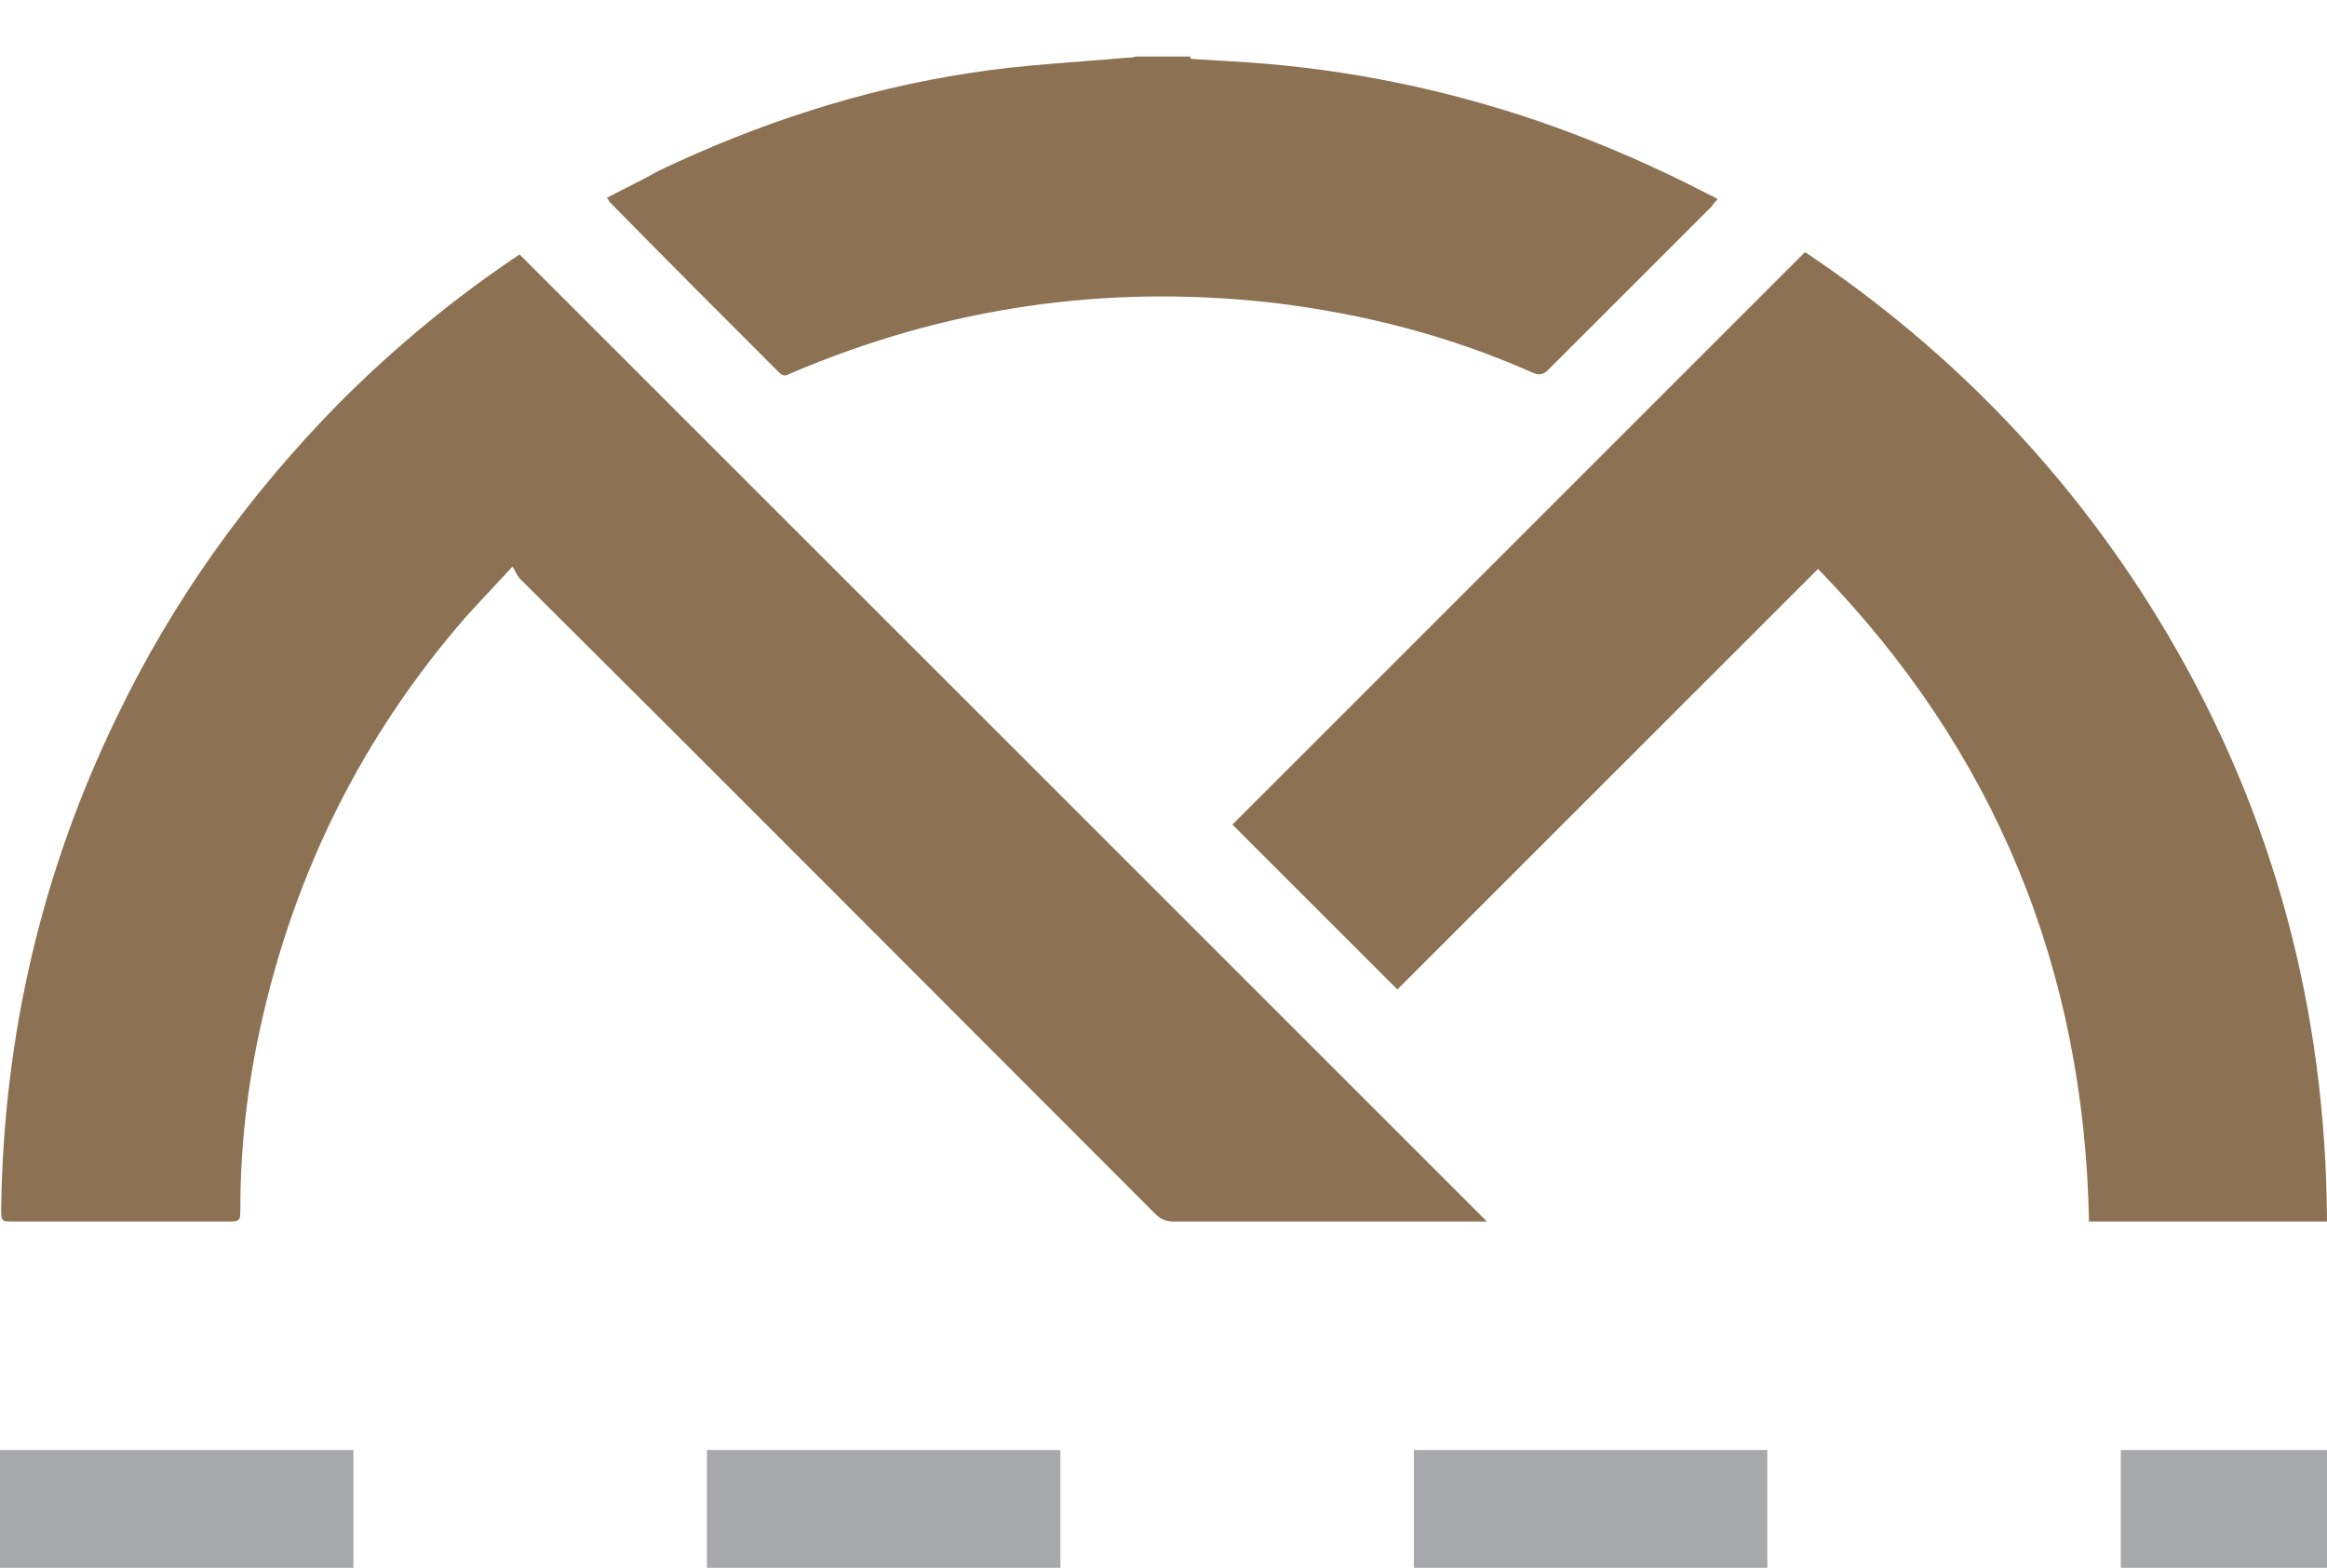<?xml version="1.0" encoding="UTF-8"?>
<svg id="Layer_1" data-name="Layer 1" xmlns="http://www.w3.org/2000/svg" viewBox="0 0 19.75 13.31">
  <defs>
    <style>
      .cls-1 {
        fill: none;
        stroke: #a7a9ac;
        stroke-dasharray: 3;
        stroke-miterlimit: 10;
      }

      .cls-2 {
        fill: #8d7153;
      }
    </style>
  </defs>
  <g>
    <path class="cls-2" d="M10.11.5c.16.01.33.02.49.03.85.06,1.68.23,2.49.51.49.17.97.38,1.43.62.02,0,.03.02.06.03-.02.02-.04.04-.05.06-.46.46-.93.93-1.39,1.39-.04.04-.08.05-.14.02-.7-.31-1.44-.5-2.2-.59-1.42-.16-2.78.04-4.09.6-.04.02-.06.03-.1-.01-.48-.48-.96-.96-1.44-1.45,0,0,0-.01-.02-.03.15-.08.3-.15.44-.23.84-.4,1.72-.69,2.64-.83.44-.07.89-.09,1.33-.13.03,0,.05,0,.08-.01.15,0,.31,0,.46,0Z"/>
    <path class="cls-2" d="M12.62,10.37s-.06,0-.08,0c-.86,0-1.72,0-2.58,0-.06,0-.11-.02-.15-.06-1.8-1.8-3.59-3.6-5.39-5.39-.03-.03-.04-.06-.07-.11-.15.16-.27.29-.39.42-.88,1.01-1.46,2.17-1.75,3.49-.11.5-.17,1.02-.17,1.53,0,.12,0,.12-.12.12-.6,0-1.2,0-1.8,0-.11,0-.11,0-.11-.11.02-1.46.34-2.85.98-4.17.48-1,1.12-1.89,1.9-2.68.47-.47.98-.89,1.52-1.25,2.74,2.74,5.47,5.47,8.21,8.21Z"/>
    <path class="cls-2" d="M19.75,10.37h-2.02c-.04-2.15-.8-4-2.3-5.54-1.2,1.2-2.38,2.38-3.57,3.57-.48-.48-.94-.94-1.4-1.4,1.61-1.61,3.23-3.23,4.86-4.86,1.27.85,2.3,1.93,3.08,3.25.9,1.53,1.34,3.19,1.35,4.97Z"/>
  </g>
  <line class="cls-1" y1="12.81" x2="19.75" y2="12.81"/>
</svg>